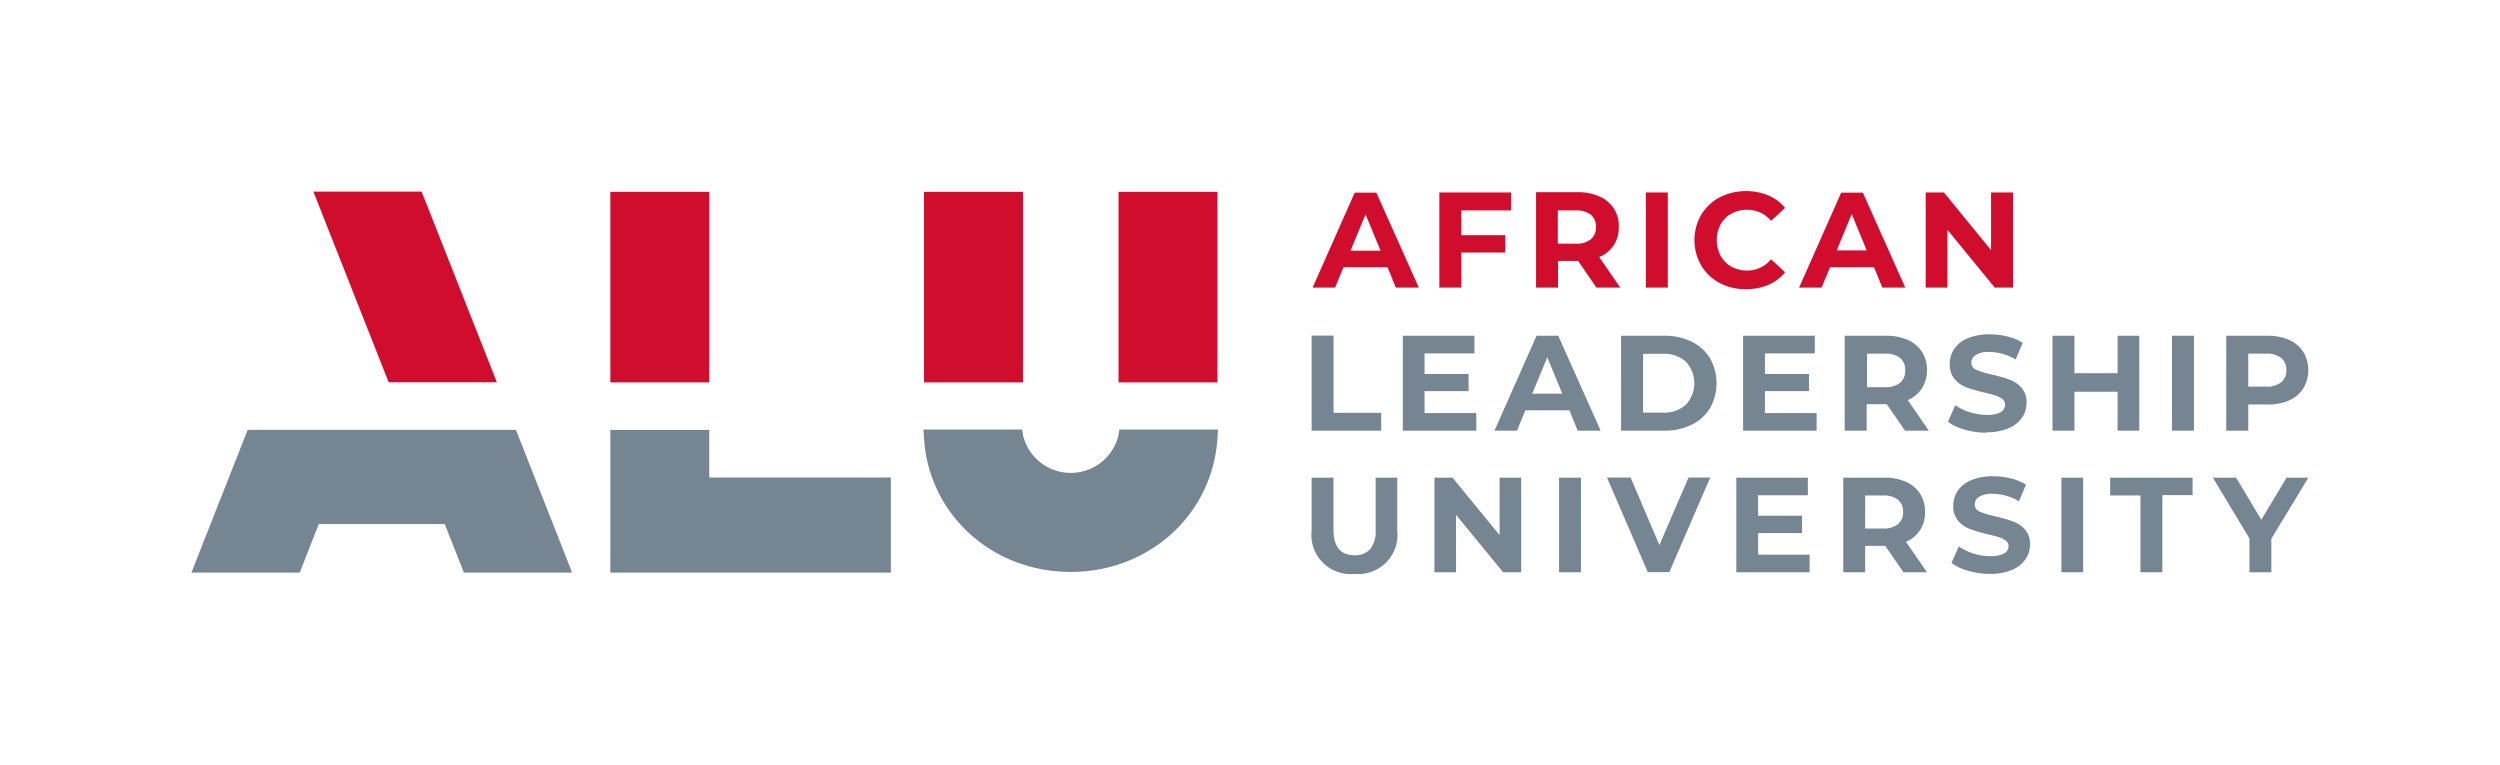 <?xml version="1.0" encoding="UTF-8"?>
<svg xmlns="http://www.w3.org/2000/svg" id="Layer_1" data-name="Layer 1" viewBox="0 0 356.43 109.03">
  <defs>
    <style>.cls-1{fill:#758592;}.cls-2{fill:#d00d2d;}</style>
  </defs>
  <title>Artboard 3 copy 4</title>
  <path class="cls-1" d="M323.09,55.12h-2.55v-4.7h2.55a3.29,3.29,0,0,1,2.14.61,2.15,2.15,0,0,1,.74,1.75,2.11,2.11,0,0,1-.74,1.73,3.23,3.23,0,0,1-2.14.61m.17-7.25H317.4V61.4h3.14V57.67h2.72a7.49,7.49,0,0,0,3.12-.59,4.47,4.47,0,0,0,2-1.7,5.07,5.07,0,0,0,0-5.21,4.59,4.59,0,0,0-2-1.7,7.49,7.49,0,0,0-3.12-.6M309.66,61.4h3.13V47.87h-3.13Zm-7.75-13.53v5.34h-6.15V47.87h-3.13V61.4h3.13V55.85h6.15V61.4H305V47.87ZM283.19,61.63a7.77,7.77,0,0,0,3.14-.56,4.34,4.34,0,0,0,1.95-1.51,3.73,3.73,0,0,0,.65-2.12,3.13,3.13,0,0,0-.71-2.15,4.3,4.3,0,0,0-1.69-1.16A24.62,24.62,0,0,0,284,53.4a11.17,11.17,0,0,1-2.22-.67,1.09,1.09,0,0,1-.72-1,1.28,1.28,0,0,1,.63-1.12,3.44,3.44,0,0,1,1.94-.43,7.54,7.54,0,0,1,3.75,1.07l1-2.38a7.21,7.21,0,0,0-2.17-.89,10.19,10.19,0,0,0-2.53-.31,7.87,7.87,0,0,0-3.14.56,4.29,4.29,0,0,0-1.93,1.52,3.78,3.78,0,0,0-.63,2.13,3.2,3.2,0,0,0,.7,2.17,4.15,4.15,0,0,0,1.69,1.18,22.32,22.32,0,0,0,2.53.73c.68.16,1.21.3,1.6.43a3.06,3.06,0,0,1,1,.51,1,1,0,0,1,.37.8,1.21,1.21,0,0,1-.63,1.06,3.93,3.93,0,0,1-2,.39,8,8,0,0,1-2.39-.38,7.16,7.16,0,0,1-2.07-1l-1.07,2.36a7.41,7.41,0,0,0,2.41,1.13,11.12,11.12,0,0,0,3.11.43m-11.6-8.85a2.15,2.15,0,0,1-.74,1.74,3.26,3.26,0,0,1-2.15.62h-2.55V50.42h2.55a3.32,3.32,0,0,1,2.15.61,2.15,2.15,0,0,1,.74,1.75M275,61.4l-3-4.35A4.52,4.52,0,0,0,274,55.38a4.61,4.61,0,0,0,.73-2.6A4.49,4.49,0,0,0,272,48.47a7.49,7.49,0,0,0-3.12-.6H263V61.4h3.13V57.63H269l2.61,3.77Zm-23.37-2.51V55.76h6.28V53.32h-6.28V50.38h7.11V47.87H248.52V61.4H259V58.89Zm-17.37-.06V50.44h2.86a4.58,4.58,0,0,1,3.24,1.13,4.51,4.51,0,0,1,0,6.13,4.58,4.58,0,0,1-3.24,1.13Zm-3.14,2.57h6.15a8.67,8.67,0,0,0,3.9-.84,6.3,6.3,0,0,0,2.63-2.37,7.26,7.26,0,0,0,0-7.11,6.3,6.3,0,0,0-2.63-2.37,8.67,8.67,0,0,0-3.9-.84h-6.15Zm-12.67-5.27,2.15-5.19,2.14,5.19Zm6.48,5.27h3.28l-6.05-13.53h-3.09l-6,13.53h3.21l1.19-2.9h6.29Zm-21.83-2.51V55.76h6.28V53.32h-6.28V50.38h7.11V47.87H200V61.4h10.48V58.89ZM187,61.4h9.92V58.85h-6.79v-11H187Z"></path>
  <path class="cls-2" d="M283.87,27.44v8.22l-6.72-8.22h-2.6V41h3.1V32.76L284.39,41H287V27.44Zm-22,8.26L264,30.51l2.14,5.19ZM268.36,41h3.28l-6.05-13.53H262.5l-6,13.53h3.21l1.2-2.9h6.28Zm-19.45.23a8,8,0,0,0,3.19-.61,6.31,6.31,0,0,0,2.4-1.8l-2-1.86a4.31,4.31,0,0,1-3.4,1.61,4.63,4.63,0,0,1-2.25-.55,3.91,3.91,0,0,1-1.53-1.54,4.78,4.78,0,0,1,0-4.49,3.88,3.88,0,0,1,1.53-1.53,4.52,4.52,0,0,1,2.25-.55,4.35,4.35,0,0,1,3.4,1.58l2-1.85a6.31,6.31,0,0,0-2.39-1.78,8.38,8.38,0,0,0-6.94.28,6.78,6.78,0,0,0-2.63,2.49,7.25,7.25,0,0,0,0,7.21,6.73,6.73,0,0,0,2.63,2.5,7.77,7.77,0,0,0,3.74.89M234.65,41h3.13V27.44h-3.13Zm-7.11-8.62a2.15,2.15,0,0,1-.74,1.74,3.25,3.25,0,0,1-2.14.62H222.1V30h2.56a3.31,3.31,0,0,1,2.14.61,2.15,2.15,0,0,1,.74,1.75M231,41l-3-4.35a4.41,4.41,0,0,0,2.79-4.27A4.49,4.49,0,0,0,228,28a7.49,7.49,0,0,0-3.12-.6H219V41h3.13V37.2H225L227.6,41ZM215.44,30V27.44H205.21V41h3.13V36h6.27V33.53h-6.27V30Zm-22.9,5.75,2.15-5.19,2.14,5.19ZM199,41h3.28l-6.05-13.53h-3.09l-6,13.53h3.21l1.19-2.9h6.29Z"></path>
  <polygon class="cls-2" points="44.68 27.32 60.11 27.32 70.84 54.5 55.41 54.5 44.68 27.32"></polygon>
  <polygon class="cls-1" points="81.57 81.64 73.56 61.29 35.31 61.29 27.29 81.64 42.73 81.64 45.45 74.72 63.41 74.72 66.14 81.64 81.57 81.64"></polygon>
  <rect class="cls-2" x="159.47" y="27.35" width="14.1" height="27.17"></rect>
  <polygon class="cls-1" points="87.02 81.64 87.02 61.29 101.12 61.29 101.12 68.08 127.01 68.08 127.01 81.64 87.02 81.64"></polygon>
  <rect class="cls-2" x="87.02" y="27.35" width="14.1" height="27.17"></rect>
  <path class="cls-1" d="M152.66,81.54c-11.21,0-20.2-8.15-20.92-19l-.08-1.3h14.06l.18,1a7,7,0,0,0,13.52,0l.18-1h14.06l-.09,1.3c-.71,10.8-9.71,19-20.91,19"></path>
  <rect class="cls-2" x="131.74" y="27.35" width="14.11" height="27.17"></rect>
  <path class="cls-1" d="M329.11,68.1H326l-3.6,6-3.6-6h-3.31l5.22,8.67v4.82h3.12V76.81ZM305.17,81.59h3.12v-11h4.31V68.1H300.85v2.54h4.32Zm-11.27,0H297V68.1H293.9Zm-10.21.23a7.91,7.91,0,0,0,3.14-.56,4.37,4.37,0,0,0,1.94-1.51,3.7,3.7,0,0,0,.65-2.11,3.1,3.1,0,0,0-.71-2.14A4.24,4.24,0,0,0,287,74.34a24.62,24.62,0,0,0-2.53-.73,12,12,0,0,1-2.2-.66,1.1,1.1,0,0,1-.72-1,1.27,1.27,0,0,1,.62-1.12,3.53,3.53,0,0,1,1.94-.43,7.62,7.62,0,0,1,3.74,1.06l1-2.36a7.26,7.26,0,0,0-2.16-.89,10.11,10.11,0,0,0-2.52-.31,7.82,7.82,0,0,0-3.13.56,4.25,4.25,0,0,0-1.92,1.51,3.81,3.81,0,0,0-.64,2.13,3.18,3.18,0,0,0,.71,2.16,4.07,4.07,0,0,0,1.68,1.17,22.09,22.09,0,0,0,2.53.74q1,.23,1.59.42a2.9,2.9,0,0,1,1,.51,1,1,0,0,1,.38.8,1.2,1.2,0,0,1-.64,1,3.86,3.86,0,0,1-2,.39,7.7,7.7,0,0,1-2.39-.38,7.48,7.48,0,0,1-2.06-1l-1.06,2.35a7.24,7.24,0,0,0,2.4,1.12,11,11,0,0,0,3.09.44M271.33,73a2.13,2.13,0,0,1-.73,1.73,3.25,3.25,0,0,1-2.14.62h-2.54V70.64h2.54a3.31,3.31,0,0,1,2.14.61,2.15,2.15,0,0,1,.73,1.75m3.41,8.59-3-4.34a4.54,4.54,0,0,0,2-1.66,4.6,4.6,0,0,0,.72-2.59,4.66,4.66,0,0,0-.71-2.61,4.6,4.6,0,0,0-2-1.69,7.47,7.47,0,0,0-3.11-.6H262.8V81.59h3.12V77.83h2.87l2.6,3.76Zm-24.08-2.51V76h6.26V73.53h-6.26V70.61h7.09V68.1h-10.2V81.59H258V79.08Zm-9.92-11-4.16,9.63-4.1-9.63h-3.37l5.82,13.49H238l5.83-13.49ZM222.28,81.59h3.12V68.1h-3.12ZM213.8,68.1v8.19l-6.71-8.19h-2.58V81.59h3.08V73.4l6.72,8.19h2.57V68.1ZM193.1,81.82a5.59,5.59,0,0,0,6.11-6.17V68.1h-3.08v7.44a4.09,4.09,0,0,1-.77,2.74,2.82,2.82,0,0,1-2.24.88q-3,0-3-3.62V68.1H187v7.55a5.58,5.58,0,0,0,6.1,6.17"></path>
</svg>
